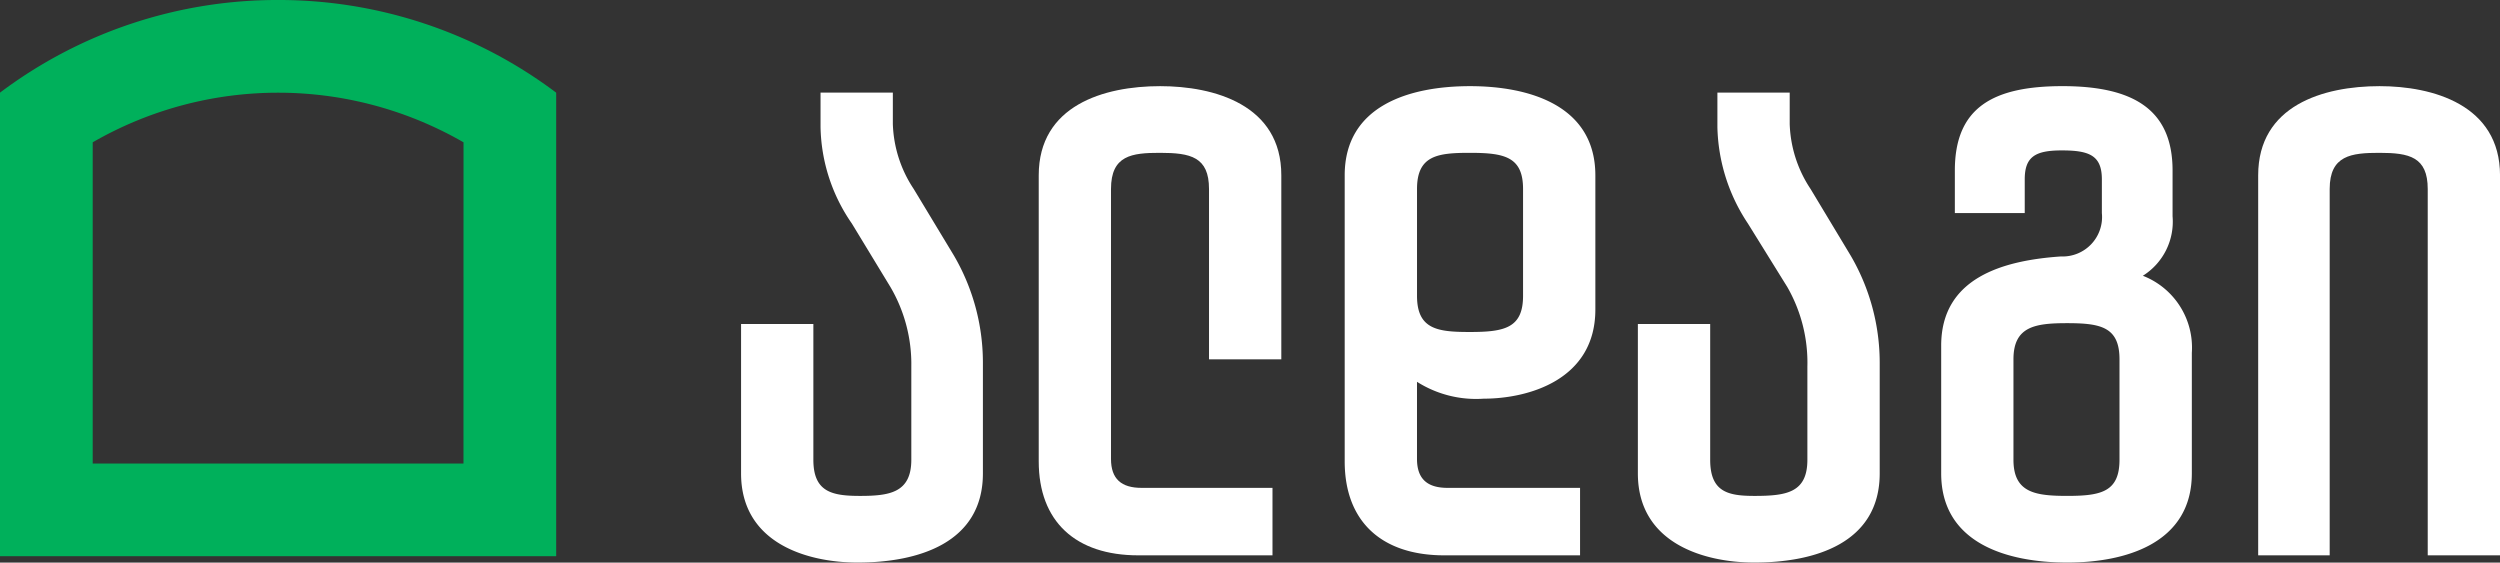 <svg xmlns="http://www.w3.org/2000/svg" width="160.644" height="36.15" viewBox="0 0 160.644 36.15">
  <rect x="0" y="0" width="160.644" height="36.15" fill="#333333" stroke="none"/>
  <g id="Group_35" data-name="Group 35" transform="translate(-129.132 -314.33)">
    <path id="Path_636" data-name="Path 636" d="M147,314.33a29.643,29.643,0,0,0-17.871,5.955v29.787h35.742V320.285A29.643,29.643,0,0,0,147,314.33Zm11.914,29.785H135.089v-20.64a23.852,23.852,0,0,1,23.828,0Z" transform="translate(0)" fill="#00b05b"/>
    <path id="Path_637" data-name="Path 637" d="M303.186,324.965c-3.872,0-8.054,1.239-8.054,5.73v18.379c0,3.872,2.375,6.04,6.4,6.04h8.724v-4.336H301.74c-1.291,0-1.962-.568-1.962-1.859v-4.956a7.085,7.085,0,0,0,4.285,1.084c2.839,0,7.176-1.187,7.176-5.73V330.7C311.239,326.153,306.9,324.965,303.186,324.965Zm3.407,13.474c0,2.065-1.188,2.323-3.407,2.323-2.065,0-3.407-.155-3.407-2.323v-6.866c0-2.168,1.342-2.323,3.407-2.323,2.219,0,3.407.258,3.407,2.323Z" transform="translate(-79.593 -5.099)" fill="#fff"/>
    <path id="Path_638" data-name="Path 638" d="M231.707,331.954a7.972,7.972,0,0,1-1.342-4.181v-2.013h-4.646v2.22a11.215,11.215,0,0,0,2.013,6.195l2.478,4.078a9.8,9.8,0,0,1,1.342,5.111v5.989c0,2.116-1.394,2.323-3.3,2.323-1.807,0-2.994-.258-2.994-2.323v-8.725h-4.646v9.6c0,4.543,4.336,5.73,7.486,5.73,3.872,0,8.054-1.239,8.054-5.73v-7.176a13.639,13.639,0,0,0-1.859-6.815Z" transform="translate(-43.861 -5.48)" fill="#fff"/>
    <path id="Path_639" data-name="Path 639" d="M265.166,324.965c-3.614,0-7.8,1.239-7.8,5.73v18.379c0,3.872,2.375,6.04,6.4,6.04h8.621v-4.336h-8.415c-1.291,0-1.962-.568-1.962-1.859V331.573c0-2.168,1.342-2.323,3.149-2.323,1.961,0,3.149.258,3.149,2.323v10.945h4.646V330.7C272.962,326.153,268.625,324.965,265.166,324.965Z" transform="translate(-61.488 -5.099)" fill="#fff"/>
    <path id="Path_640" data-name="Path 640" d="M415.7,324.965c-3.614,0-7.8,1.239-7.8,5.73v24.419h4.595V331.573c0-2.168,1.393-2.323,3.2-2.323,1.91,0,3.1.258,3.1,2.323v23.541h4.646V330.7C423.439,326.153,419.1,324.965,415.7,324.965Z" transform="translate(-133.663 -5.099)" fill="#fff"/>
    <path id="Path_641" data-name="Path 641" d="M381.725,337.149a4.1,4.1,0,0,0,1.91-3.821v-2.943c0-3.923-2.53-5.421-7.072-5.421-4.492,0-6.918,1.394-6.918,5.421v2.736h4.491v-2.169c0-1.445.671-1.858,2.375-1.858,1.755,0,2.581.31,2.581,1.858v2.169a2.536,2.536,0,0,1-2.633,2.787c-3.769.258-7.692,1.394-7.692,5.73v8.209c0,4.491,4.233,5.73,8.106,5.73,3.665,0,8-1.188,8-5.73V342.1A4.953,4.953,0,0,0,381.725,337.149Zm-1.5,11.822c0,2.065-1.187,2.323-3.355,2.323-2.065,0-3.459-.207-3.459-2.323v-6.453c0-2.116,1.393-2.323,3.459-2.323,2.168,0,3.355.258,3.355,2.323Z" transform="translate(-114.899 -5.099)" fill="#fff"/>
    <path id="Path_642" data-name="Path 642" d="M342.421,331.954a7.973,7.973,0,0,1-1.342-4.181v-2.013h-4.646v2.22a11.6,11.6,0,0,0,1.962,6.195l2.53,4.078a9.772,9.772,0,0,1,1.29,5.111v5.989c0,2.116-1.342,2.323-3.407,2.323-1.7,0-2.839-.258-2.839-2.323v-8.725h-4.647v9.6c0,4.543,4.336,5.73,7.486,5.73,3.872,0,8.054-1.239,8.054-5.73v-7.176A13.639,13.639,0,0,0,345,336.239Z" transform="translate(-96.945 -5.48)" fill="#fff"/>
  </g>
</svg>
